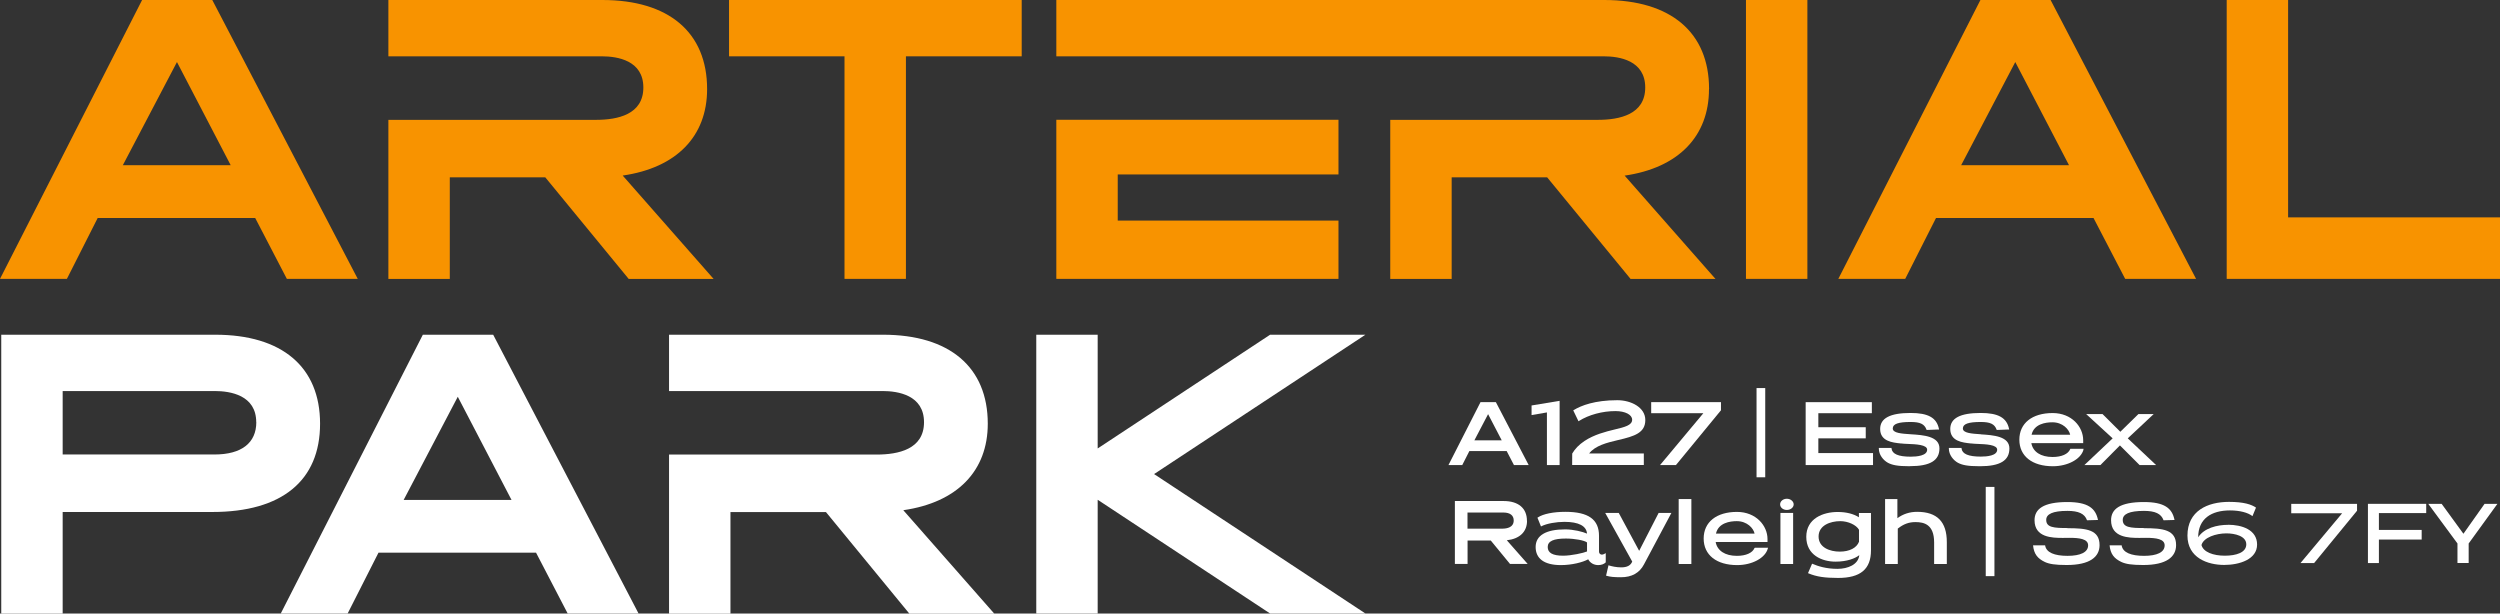 <?xml version="1.0" encoding="UTF-8"?><svg id="Layer_2" xmlns="http://www.w3.org/2000/svg" viewBox="0 0 319.15 78.32"><rect x="0" y="0" width="319.15" height="78.32" fill="#333333" stroke="none"/><defs><style>.cls-1{fill:#f89300;}.cls-2{fill:#fff;}</style></defs><g id="_Layer_"><path class="cls-1" d="m18.14,0L.19,35.23l-.19.37h8.54l3.93-7.77h20.11l4.04,7.77h9.05L27.1,0h-8.96Zm4.45,7.92l6.86,13.17h-13.77l6.91-13.17Z"/><polygon class="cls-1" points="93.07 0 93.07 7.19 107.81 7.19 107.81 35.6 115.65 35.6 115.65 7.19 130.43 7.19 130.43 0 93.07 0"/><rect class="cls-1" x="222.89" y="0" width="7.84" height="35.6"/><path class="cls-1" d="m252.82,0l-17.95,35.23-.19.37h8.54l3.93-7.77h20.11l4.04,7.77h9.05L261.78,0h-8.96Zm4.45,7.92l6.86,13.17h-13.77l6.91-13.17Z"/><polygon class="cls-1" points="284.26 0 284.26 35.6 319.15 35.6 319.15 27.75 292.1 27.75 292.1 0 284.26 0"/><polygon class="cls-1" points="134.85 35.6 170.87 35.6 170.87 28.16 142.69 28.16 142.69 22.27 170.87 22.27 170.87 15.29 134.85 15.29 134.85 35.6"/><path class="cls-1" d="m218.18,11.36C218.18,4.14,213.3,0,204.8,0h-69.95v7.19h69.89c1.98,0,5.29.52,5.29,3.98s-3.29,4.13-6.05,4.13h-26.5v20.31h7.84v-12.97h12.19l10.65,12.97h10.84l-11.6-13.19c6.85-.99,10.77-5,10.77-11.05"/><path class="cls-1" d="m79.5,22.41c6.86-.99,10.77-5,10.77-11.04C90.27,4.14,85.39,0,76.89,0h-27.31v7.19h27.26c1.97,0,5.29.52,5.29,3.98s-3.29,4.13-6.05,4.13h-26.5v20.31h7.84v-12.97h12.19l10.65,12.97h10.84l-11.6-13.19Z"/><path class="cls-2" d="m188.22,56.21l1.75-3.34,1.74,3.34h-3.49Zm2.73-4.87h-1.95l-4.03,7.91-.06.12h1.76l.91-1.79h4.76l.93,1.79h1.88l-4.16-7.98-.02-.04Z"/><polygon class="cls-2" points="197.48 59.37 199.1 59.37 199.1 51.17 195.59 51.75 195.52 51.76 195.52 52.99 197.48 52.65 197.48 59.37"/><path class="cls-2" d="m209.84,57.89h-6.97c.77-1.01,2.33-1.39,3.6-1.69l.12-.03c2.09-.48,3.45-.92,3.45-2.55s-1.84-2.53-3.57-2.53c-2.88,0-4.62.68-5.57,1.26l-.06.04.67,1.39.08-.05c1.24-.78,2.97-1.25,4.64-1.25,1.24,0,2.13.46,2.13,1.1,0,.71-.94.94-2.24,1.25-1.15.28-2.59.64-3.85,1.47-.71.48-1.2.99-1.56,1.6v.02s-.01,1.44-.01,1.44h9.15v-1.48Z"/><polygon class="cls-2" points="219.7 52.38 219.7 51.34 210.79 51.34 210.79 52.75 217.45 52.75 212.03 59.24 211.92 59.37 213.95 59.37 219.68 52.4 219.7 52.38"/><polygon class="cls-2" points="232.13 55.96 238.18 55.96 238.18 54.54 232.13 54.54 232.13 52.75 238.96 52.75 238.96 51.34 230.51 51.34 230.51 59.37 239.11 59.37 239.11 57.84 232.13 57.84 232.13 55.96"/><polygon class="cls-2" points="273.14 59.37 275.25 59.37 271.63 55.96 274.79 53 274.94 52.86 272.99 52.86 270.68 55.12 268.41 52.86 266.32 52.86 269.7 55.96 266.24 59.23 266.09 59.37 268.14 59.37 270.63 56.86 273.14 59.37"/><path class="cls-2" d="m187.34,67.49v-2.06h4.58c.85,0,1.32.36,1.32,1.01,0,.87-.81,1.05-1.49,1.05h-4.4Zm7.59-1c0-1.61-1.09-2.53-2.99-2.53h-6.21v8.03h1.62v-2.99h2.96l2.43,2.96.03.03h2.25l-2.66-3.02c1.64-.18,2.58-1.08,2.58-2.48"/><path class="cls-2" d="m202.6,70.4c-.43.19-1.99.54-3.06.54-1.32,0-1.96-.36-1.96-1.11s.76-1.08,2.32-1.08c1.13,0,2.39.24,2.7.5v1.15Zm1.9.4c-.26,0-.37-.2-.37-.38v-2.02c0-2.09-1.36-3.06-4.29-3.06-1.52,0-2.83.26-3.51.71l-.06.04.42,1.04.03.08.08-.04c.65-.33,1.85-.55,2.92-.55,1.81,0,2.8.52,2.88,1.5-.55-.24-1.73-.54-2.79-.54-2.46,0-3.77.78-3.77,2.25s1.08,2.31,3.22,2.31c1.42,0,2.8-.36,3.49-.74.24.46.72.74,1.28.74.38,0,.73-.12.94-.33l.02-.02v-1.18l-.12.07c-.16.09-.28.13-.4.13"/><path class="cls-2" d="m209.25,70.31l-2.58-4.79-.02-.04h-1.73l3.45,6.21c-.2.5-.66.74-1.4.74-.63,0-1.19-.13-1.55-.24l-.08-.03-.31,1.33.08.02c.44.13.94.18,1.83.18,1.37,0,2.36-.55,2.93-1.64l3.5-6.57h-1.63l-2.48,4.83Z"/><rect class="cls-2" x="214.3" y="63.71" width="1.62" height="8.29"/><path class="cls-2" d="m221.72,66.53c1.31,0,2.13.9,2.27,1.59h-4.93c.31-1.38,1.79-1.59,2.66-1.59m2.26,3.43c-.25.62-1.09,1-2.25,1-1.51,0-2.51-.66-2.71-1.77h6.62v-.37c0-1.71-1.46-3.47-3.9-3.47-2.62,0-4.25,1.3-4.25,3.4s1.64,3.39,4.28,3.39c1.91,0,3.59-.91,3.91-2.12l.03-.1h-1.69l-.02.05Z"/><rect class="cls-2" x="227.29" y="65.48" width="1.62" height="6.52"/><path class="cls-2" d="m228.11,63.67c-.48,0-.86.32-.86.72s.38.71.86.71.87-.32.87-.71-.4-.72-.87-.72"/><path class="cls-2" d="m237.32,69.16c-.3.79-1.22,1.26-2.46,1.26s-2.7-.51-2.7-1.93,1.49-1.96,2.77-1.96c1,0,2.04.48,2.39,1.1v1.52Zm0-3.12c-.71-.45-1.63-.68-2.73-.68-1.85,0-4,.83-4,3.17s2.01,3.17,3.73,3.17c1.48,0,2.51-.41,3.04-.83-.13,1.21-1.46,1.75-2.79,1.75-1.45,0-2.51-.35-3.16-.63l-.08-.03-.52,1.21.08.03c.99.42,2.05.58,3.76.58,2.86,0,4.2-1.12,4.2-3.53v-4.76h-1.54v.56Z"/><path class="cls-2" d="m244.74,65.34c-.94,0-1.78.27-2.52.81v-2.44h-1.57v8.29h1.62v-4.52c.74-.58,1.41-.83,2.25-.83,1.11,0,2.39.3,2.39,2.6v2.75h1.62v-2.79c0-2.6-1.24-3.87-3.79-3.87"/><path class="cls-2" d="m263.95,67.41c-1.75,0-2.73-.07-2.73-1.04,0-.74.82-1.15,2.71-1.15,1.41,0,2.2.35,2.5,1.2l1.4-.04c-.3-1.52-1.32-2.29-3.91-2.29-3.08,0-4.19.91-4.19,2.32,0,2.22,2.26,2.26,3.61,2.26.28,0,.55-.01.85-.01,1.28,0,2.38.14,2.38.96,0,.88-.98,1.34-2.63,1.34s-2.73-.42-2.86-1.34h-1.54c.11,1.1.57,1.68,1.52,2.13.55.25,1.28.38,2.77.38,2.99,0,4.2-1.05,4.2-2.54,0-1.97-1.68-2.16-4.09-2.16"/><path class="cls-2" d="m273.72,67.41c-1.75,0-2.73-.07-2.73-1.04,0-.74.82-1.15,2.71-1.15,1.41,0,2.2.35,2.5,1.2l1.4-.04c-.3-1.52-1.32-2.29-3.91-2.29-3.08,0-4.19.91-4.19,2.32,0,2.22,2.26,2.26,3.61,2.26.28,0,.55-.01.85-.01,1.28,0,2.38.14,2.38.96,0,.88-.98,1.34-2.63,1.34s-2.73-.42-2.86-1.34h-1.54c.11,1.1.57,1.68,1.52,2.13.55.25,1.28.38,2.77.38,2.99,0,4.2-1.05,4.2-2.54,0-1.97-1.68-2.16-4.09-2.16"/><path class="cls-2" d="m284.02,70.94c-1.48,0-2.74-.46-2.98-1.36.27-.97,1.85-1.49,3.18-1.49,1.09,0,2.54.34,2.54,1.4s-1.31,1.45-2.74,1.45m.41-3.94c-1.4,0-3.06.41-3.81,1.59,0-2.38,1.69-3.43,4.06-3.43,1.26,0,2.3.28,2.87.73l.45-1.09c-.57-.39-1.52-.73-3.45-.73-2.73,0-5.3,1.15-5.3,4.3,0,2.85,2.58,3.75,4.69,3.75,1.95,0,4.2-.71,4.2-2.6s-1.93-2.53-3.72-2.53"/><polygon class="cls-2" points="292.5 65.52 299 65.52 293.68 71.88 295.42 71.88 300.9 65.2 300.9 64.32 292.5 64.32 292.5 65.52"/><polygon class="cls-2" points="302.29 71.88 303.69 71.88 303.69 68.88 309.15 68.88 309.15 67.65 303.69 67.65 303.69 65.5 309.73 65.5 309.73 64.32 302.29 64.32 302.29 71.88"/><polygon class="cls-2" points="317.18 64.32 314.48 68.14 311.7 64.32 309.99 64.32 313.72 69.38 313.72 71.87 315.15 71.87 315.15 69.38 318.82 64.32 317.18 64.32"/><path class="cls-2" d="m243.83,59.51c2.57,0,3.76-.72,3.76-2.27s-2.03-1.7-3.65-1.8c-1.19-.08-2.31-.15-2.31-.74s.72-.83,2.28-.83c1.21,0,1.76.26,2.02.96l.02.06,1.49-.06h.1s-.02-.1-.02-.1c-.3-1.41-1.38-2.01-3.62-2.01-2.61,0-3.88.67-3.88,2.04,0,1.58,1.57,1.74,2.61,1.85h.06c.23.03.53.05.85.06,1.05.04,2.48.1,2.48.74,0,.77-1.31.89-2.1.89-1.57,0-2.37-.34-2.45-1.05v-.07h-1.62v.08c0,.81.58,1.5,1.16,1.82.54.28,1.17.44,2.81.44"/><path class="cls-2" d="m252.89,55.44c-1.19-.08-2.31-.15-2.31-.74s.72-.83,2.28-.83c1.21,0,1.76.26,2.02.96l.02.06,1.49-.06h.1s-.02-.1-.02-.1c-.3-1.41-1.39-2.01-3.62-2.01-2.61,0-3.88.67-3.88,2.04,0,1.58,1.57,1.74,2.61,1.85h.06c.23.03.53.05.84.06,1.05.04,2.48.1,2.48.74,0,.77-1.31.88-2.1.88-1.57,0-2.37-.34-2.45-1.04v-.07h-1.62v.08c0,.81.58,1.5,1.16,1.82.54.28,1.17.44,2.81.44,2.57,0,3.76-.72,3.76-2.27s-2.03-1.7-3.65-1.8"/><path class="cls-2" d="m262.01,53.91c1.31,0,2.13.9,2.27,1.59h-4.93c.31-1.38,1.79-1.59,2.66-1.59m3.95,3.48l.03-.1h-1.69l-.02.05c-.25.62-1.09,1-2.25,1-1.51,0-2.51-.66-2.71-1.77h6.62v-.37c0-1.71-1.46-3.47-3.9-3.47-2.62,0-4.25,1.3-4.25,3.4s1.64,3.39,4.28,3.39c1.91,0,3.59-.91,3.91-2.12"/><polygon class="cls-2" points="162.14 42.73 140.13 57.25 140.13 42.73 132.29 42.73 132.29 78.32 140.13 78.32 140.13 63.8 162.08 78.28 162.14 78.32 174.31 78.32 147.33 60.52 174.31 42.73 162.14 42.73"/><path class="cls-2" d="m27.47,42.73H.16v35.6h7.84v-12.97h19.12c8.86,0,13.74-4,13.74-11.27s-4.88-11.36-13.38-11.36m5.24,11.16c0,2.66-1.89,4.13-5.34,4.13H8v-8.1h19.42c1.97,0,5.29.52,5.29,3.98"/><path class="cls-2" d="m53.98,42.73l-17.95,35.22-.19.37h8.54l3.94-7.77h20.11l4.04,7.77h9.05l-18.56-35.59h-8.96Zm4.46,7.92l6.86,13.17h-13.77l6.91-13.17Z"/><path class="cls-2" d="m115.33,65.13c6.86-.99,10.77-5,10.77-11.04,0-7.22-4.88-11.36-13.38-11.36h-27.31v7.19h27.26c1.97,0,5.29.52,5.29,3.98s-3.29,4.13-6.05,4.13h-26.5v20.31h7.84v-12.97h12.19l10.65,12.97h10.84l-11.6-13.19Z"/><rect class="cls-2" x="224.24" y="49.54" width="1.11" height="11.39"/><rect class="cls-2" x="253.5" y="62.16" width="1.11" height="11.39"/></g></svg>